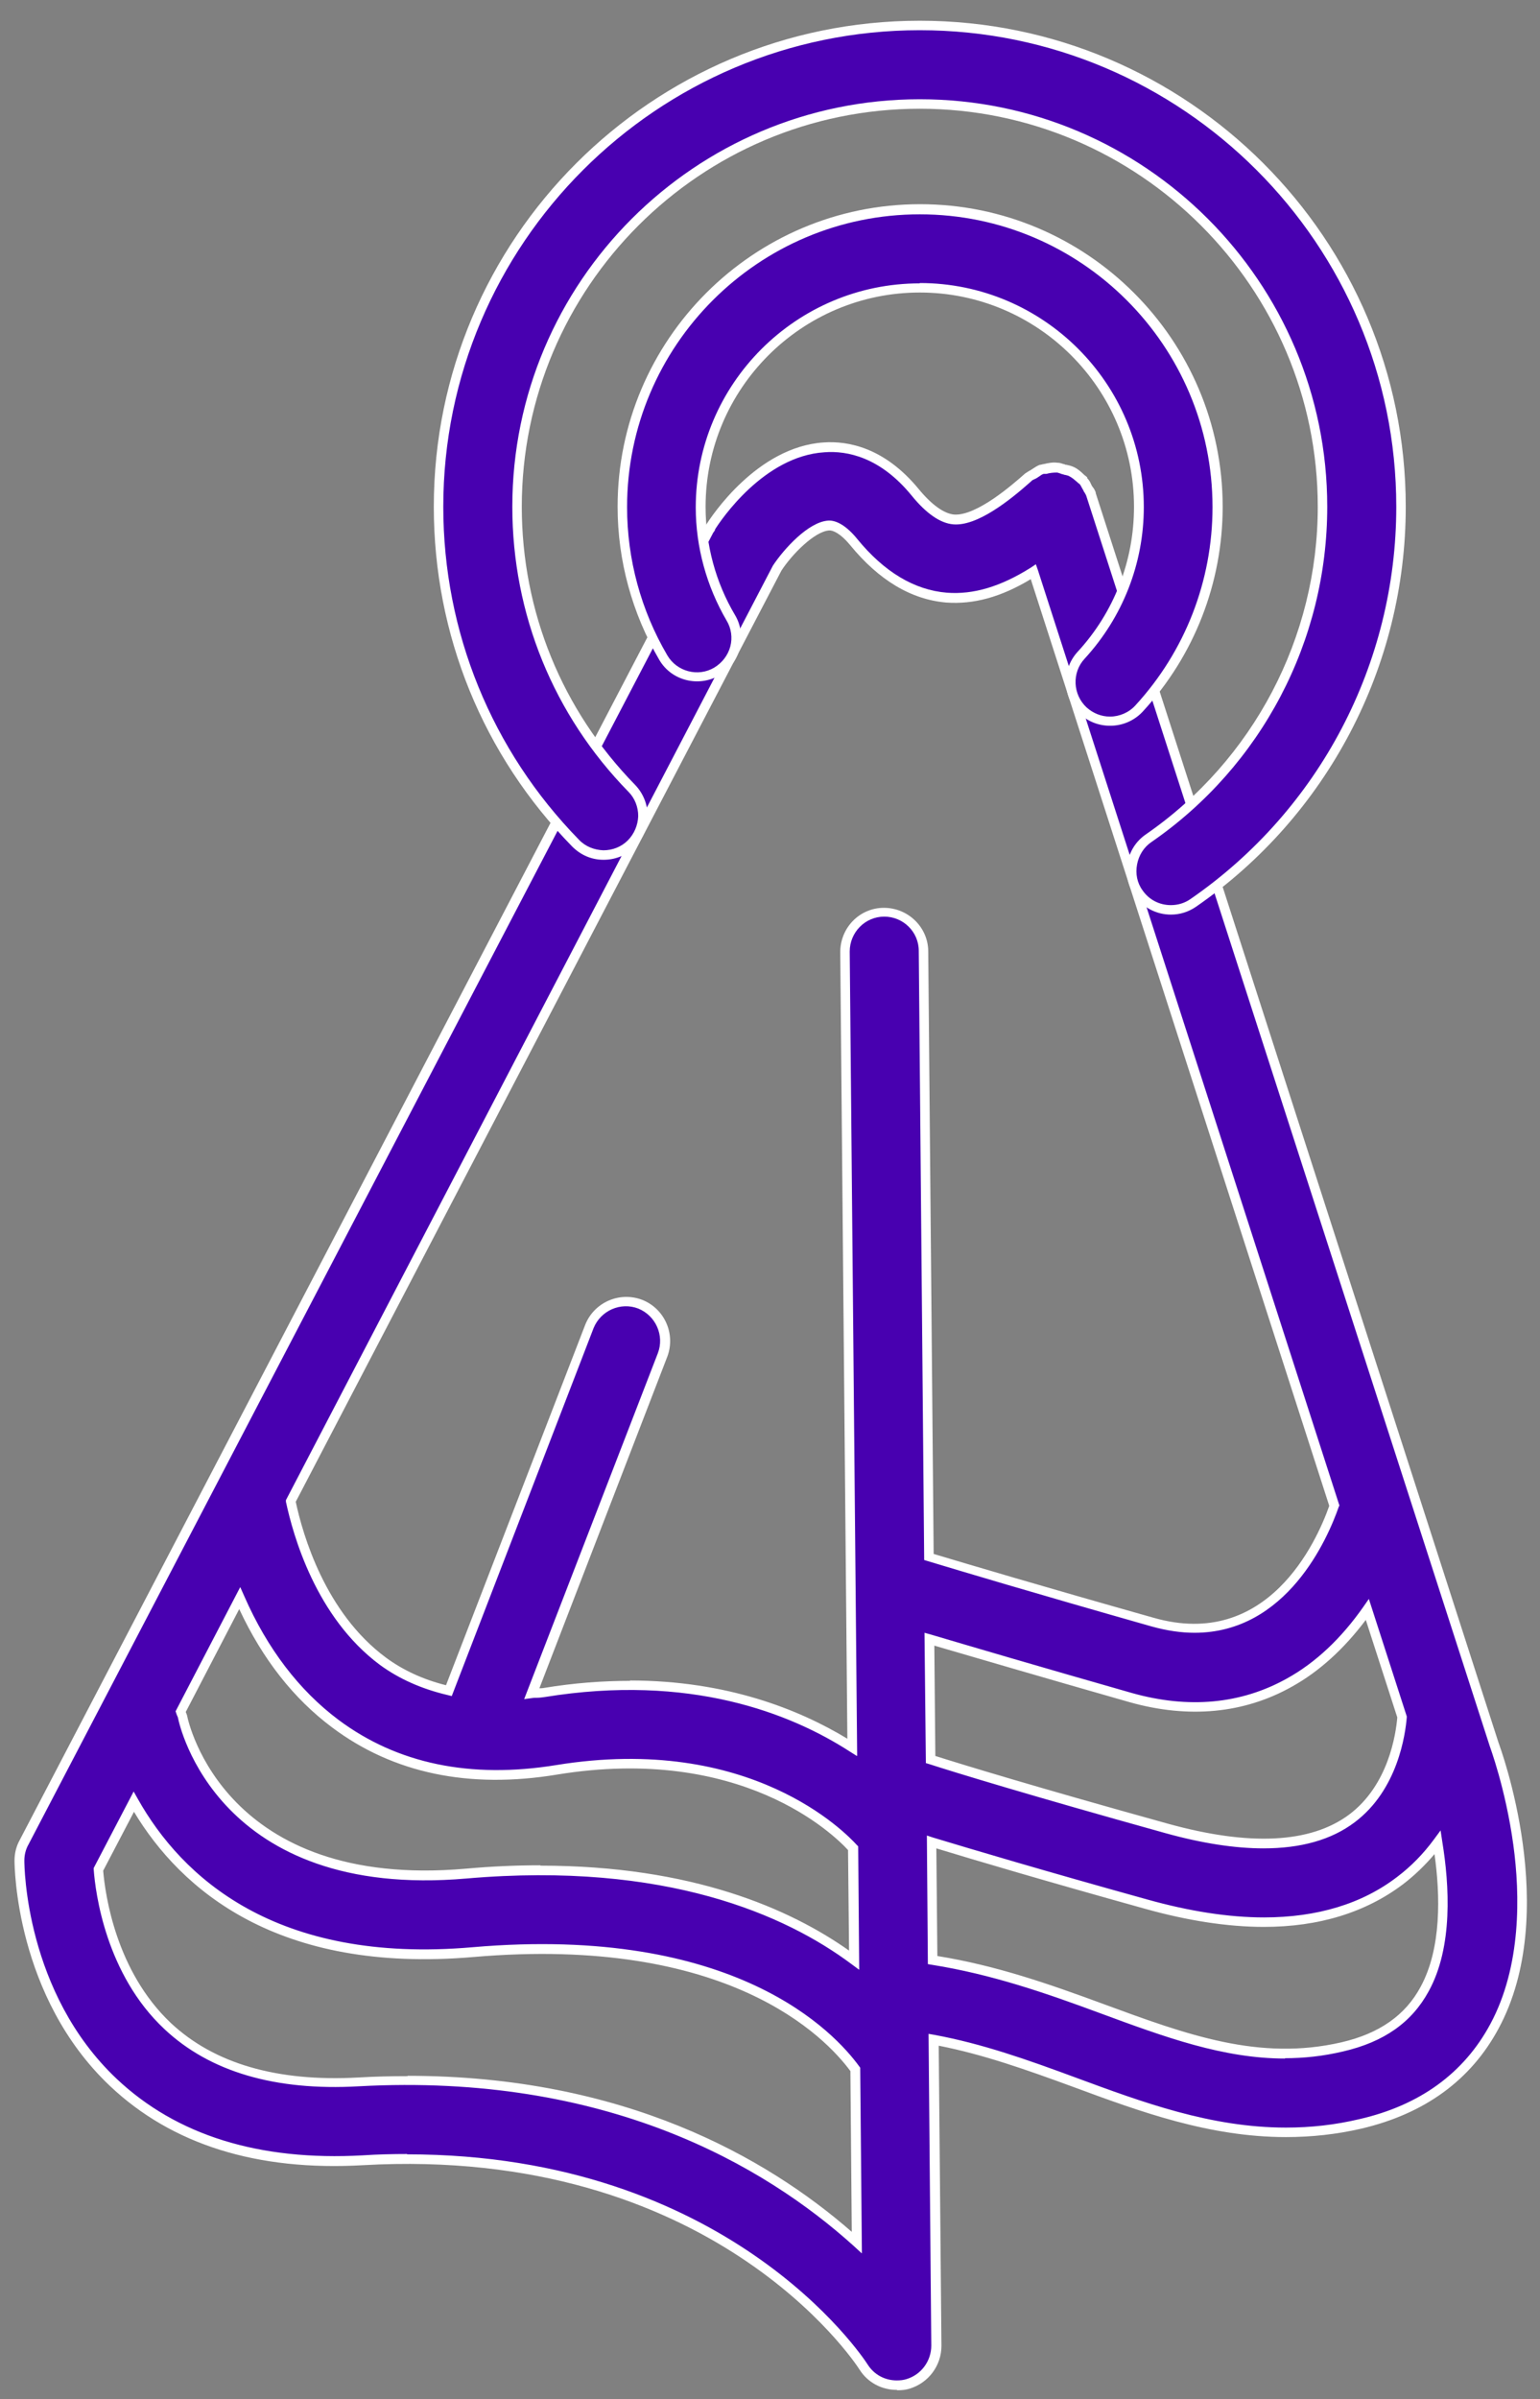 <svg width="52" height="81" viewBox="0 0 52 81" fill="none" xmlns="http://www.w3.org/2000/svg">
<rect x="0" y="0" width="52" height="81" fill="#808080" stroke="none"/>
<g id="icon_skin_towel">
<g id="Group">
<path id="Vector" d="M50.426 58.874L36.84 16.709C36.817 16.629 36.748 16.549 36.714 16.48C36.668 16.4 36.634 16.32 36.588 16.252C36.554 16.218 36.508 16.195 36.474 16.172C36.383 16.092 36.291 16 36.177 15.943C36.097 15.898 36.006 15.898 35.926 15.875C35.846 15.852 35.777 15.818 35.686 15.818C35.549 15.818 35.411 15.829 35.274 15.863C35.24 15.863 35.206 15.863 35.172 15.875C35.08 15.909 34.989 15.966 34.909 16.023C34.852 16.058 34.772 16.08 34.714 16.137C33.995 16.777 32.932 17.623 32.189 17.566C31.8 17.532 31.355 17.223 30.886 16.652C29.789 15.303 28.601 15.075 27.812 15.132C25.641 15.269 24.145 17.566 23.985 17.829C23.985 17.84 23.985 17.863 23.962 17.874C23.962 17.886 23.939 17.897 23.927 17.92L0.811 62.211C0.708 62.405 0.662 62.611 0.662 62.828C0.662 63.011 0.696 67.353 3.827 70.324C5.873 72.267 8.707 73.147 12.249 72.952C24.064 72.29 28.955 79.626 29.161 79.934C29.412 80.323 29.835 80.551 30.281 80.551C30.406 80.551 30.532 80.528 30.658 80.494C31.229 80.323 31.606 79.808 31.606 79.214L31.515 68.884C33.172 69.193 34.749 69.764 36.291 70.324C38.542 71.158 40.862 72.004 43.422 72.004C44.233 72.004 45.067 71.912 45.936 71.718C48.027 71.238 49.547 70.13 50.461 68.427C52.529 64.576 50.506 59.069 50.438 58.886L50.426 58.874ZM18.797 59.754C25.321 58.691 28.498 62.051 28.807 62.405L28.841 66.176C26.556 64.473 22.476 62.679 15.746 63.262C7.484 63.982 6.216 58.234 6.17 57.96C6.158 57.903 6.124 57.857 6.101 57.8L8.101 53.961C8.73 55.389 9.735 57 11.335 58.2C13.357 59.708 15.871 60.234 18.808 59.754H18.797ZM31.389 55.343C32.749 55.755 34.966 56.406 38.188 57.32C38.942 57.537 39.662 57.64 40.371 57.64C41.502 57.64 42.565 57.366 43.547 56.806C44.679 56.166 45.547 55.252 46.176 54.338L47.341 57.96C47.295 58.509 47.056 60.337 45.65 61.388C44.302 62.394 42.199 62.508 39.388 61.731C34.852 60.463 32.326 59.697 31.412 59.411L31.378 55.355L31.389 55.343ZM27.973 17.737C28.201 17.714 28.51 17.909 28.818 18.286C29.755 19.44 30.818 20.068 31.949 20.16C32.052 20.16 32.143 20.171 32.246 20.171C33.195 20.171 34.075 19.805 34.874 19.28L45.033 50.818C44.587 52.098 42.896 55.892 38.897 54.749C34.943 53.629 32.509 52.898 31.343 52.544L31.161 32.09C31.161 31.358 30.566 30.775 29.835 30.775H29.824C29.092 30.775 28.51 31.381 28.51 32.112L28.75 58.966C26.75 57.686 23.322 56.303 18.34 57.114C18.191 57.137 18.065 57.137 17.928 57.149L22.339 45.71C22.602 45.025 22.259 44.259 21.585 43.996C20.911 43.733 20.134 44.076 19.871 44.751L15.129 57.035C14.306 56.852 13.552 56.532 12.9 56.04C10.752 54.452 9.998 51.652 9.792 50.635L26.224 19.131C26.59 18.56 27.378 17.737 27.961 17.703L27.973 17.737ZM12.101 70.278C9.324 70.427 7.164 69.798 5.667 68.393C3.759 66.599 3.393 63.971 3.325 63.102L4.513 60.817C5.873 63.217 9.004 66.496 15.963 65.89C24.853 65.125 28.155 68.85 28.864 69.844L28.921 75.683C26.087 73.124 20.682 69.787 12.101 70.267V70.278ZM48.107 67.159C47.558 68.164 46.656 68.804 45.33 69.113C42.508 69.764 40.051 68.861 37.206 67.81C35.411 67.147 33.549 66.496 31.492 66.176L31.458 62.188C32.749 62.577 35.069 63.274 38.691 64.279C40.142 64.679 41.479 64.885 42.679 64.885C44.507 64.885 46.05 64.416 47.284 63.479C47.798 63.091 48.21 62.657 48.541 62.2C48.804 63.811 48.861 65.753 48.107 67.159Z" fill="#4800B0"/>
<path id="Vector_2" d="M30.28 80.688C29.766 80.688 29.298 80.437 29.023 80.002C28.829 79.694 23.984 72.438 12.26 73.101C8.672 73.306 5.804 72.404 3.713 70.427C0.525 67.41 0.49 62.999 0.49 62.816C0.49 62.576 0.547 62.337 0.662 62.131L23.79 17.817C23.79 17.817 23.813 17.783 23.824 17.771C23.824 17.76 23.835 17.737 23.847 17.714C24.018 17.44 25.561 15.086 27.812 14.938C28.635 14.88 29.869 15.109 31.023 16.514C31.457 17.04 31.869 17.337 32.211 17.372C32.977 17.429 34.211 16.343 34.611 15.989L34.645 15.966C34.645 15.966 34.737 15.909 34.771 15.886C34.794 15.886 34.817 15.863 34.828 15.852C34.851 15.84 34.874 15.829 34.885 15.817C34.954 15.772 35.023 15.726 35.114 15.692H35.137C35.137 15.692 35.217 15.669 35.24 15.669C35.388 15.635 35.548 15.6 35.708 15.623C35.788 15.623 35.845 15.646 35.914 15.669C35.937 15.669 35.959 15.68 35.982 15.692C36.005 15.692 36.028 15.692 36.051 15.703C36.119 15.715 36.188 15.737 36.268 15.772C36.405 15.84 36.508 15.932 36.599 16.023C36.599 16.023 36.622 16.035 36.622 16.046C36.645 16.057 36.691 16.092 36.714 16.126V16.149C36.771 16.206 36.805 16.263 36.828 16.32C36.839 16.343 36.851 16.366 36.862 16.389C36.874 16.412 36.885 16.434 36.908 16.457C36.942 16.503 36.977 16.56 36.999 16.629V16.652L50.597 58.828C50.666 59.023 52.723 64.565 50.597 68.496C49.66 70.233 48.106 71.364 45.969 71.867C45.124 72.061 44.29 72.152 43.421 72.152C40.839 72.152 38.496 71.295 36.245 70.461C34.657 69.878 33.206 69.364 31.697 69.067L31.789 79.203C31.789 79.865 31.354 80.448 30.726 80.642C30.589 80.688 30.452 80.7 30.303 80.7L30.28 80.688ZM13.745 72.735C24.567 72.735 29.103 79.523 29.298 79.831C29.515 80.174 29.88 80.368 30.28 80.368C30.395 80.368 30.509 80.357 30.612 80.323C31.103 80.174 31.446 79.717 31.446 79.191L31.354 68.667L31.549 68.701C33.16 68.998 34.68 69.535 36.348 70.153C38.576 70.975 40.885 71.832 43.421 71.832C44.267 71.832 45.078 71.741 45.901 71.547C47.946 71.078 49.432 69.993 50.323 68.336C51.374 66.382 51.329 63.971 51.1 62.291C50.837 60.371 50.3 58.954 50.3 58.943L36.691 16.777C36.679 16.72 36.645 16.674 36.622 16.629C36.599 16.606 36.588 16.572 36.577 16.549C36.565 16.526 36.542 16.492 36.531 16.469C36.508 16.423 36.485 16.377 36.462 16.355C36.462 16.355 36.451 16.332 36.439 16.332C36.416 16.32 36.394 16.297 36.371 16.274C36.279 16.195 36.199 16.126 36.108 16.08C36.074 16.057 36.017 16.046 35.971 16.035C35.948 16.035 35.914 16.023 35.891 16.012C35.868 16.012 35.834 16 35.811 15.989C35.765 15.977 35.719 15.954 35.685 15.954C35.571 15.954 35.445 15.966 35.331 16C35.297 16 35.274 16 35.251 16H35.24C35.182 16.012 35.137 16.057 35.08 16.092C35.057 16.103 35.034 16.126 35.011 16.137C34.988 16.149 34.954 16.172 34.92 16.183C34.885 16.195 34.851 16.217 34.84 16.229L34.817 16.252C34.074 16.914 32.989 17.771 32.189 17.703C31.754 17.669 31.274 17.337 30.783 16.732C29.72 15.429 28.601 15.212 27.846 15.269C25.79 15.395 24.338 17.566 24.144 17.874C24.144 17.886 24.144 17.909 24.121 17.931C24.11 17.954 24.098 17.966 24.087 17.977L0.959 62.279C0.867 62.439 0.822 62.634 0.822 62.816C0.822 62.999 0.856 67.273 3.941 70.187C5.964 72.095 8.752 72.963 12.249 72.769C12.763 72.735 13.266 72.724 13.745 72.724V72.735ZM29.092 76.072L28.818 75.82C25.812 73.112 20.476 69.981 12.111 70.438C9.289 70.598 7.084 69.947 5.552 68.507C3.576 66.656 3.221 63.913 3.164 63.114V63.068L4.513 60.485L4.661 60.748C6.124 63.342 9.278 66.325 15.962 65.742C24.841 64.976 28.189 68.633 29.012 69.764L29.046 69.81L29.103 76.072H29.092ZM13.768 70.084C21.059 70.084 25.881 72.838 28.761 75.352L28.715 69.924C27.869 68.781 24.59 65.33 15.985 66.073C9.358 66.644 6.101 63.788 4.524 61.171L3.484 63.159C3.553 63.982 3.918 66.553 5.769 68.301C7.232 69.673 9.358 70.29 12.089 70.141C12.66 70.107 13.22 70.095 13.757 70.095L13.768 70.084ZM43.398 69.501C41.307 69.501 39.342 68.781 37.148 67.97C35.297 67.284 33.48 66.656 31.469 66.336L31.331 66.313L31.297 61.971L31.503 62.039C32.828 62.439 35.16 63.136 38.736 64.13C40.165 64.53 41.49 64.736 42.678 64.736C44.472 64.736 45.992 64.279 47.181 63.365C47.649 63.011 48.061 62.588 48.415 62.108L48.643 61.799L48.7 62.176C48.941 63.651 49.066 65.73 48.243 67.227C47.672 68.278 46.735 68.941 45.352 69.261C44.678 69.421 44.027 69.49 43.376 69.49L43.398 69.501ZM31.651 66.039C33.64 66.359 35.434 66.987 37.262 67.661C40.085 68.701 42.519 69.593 45.295 68.953C46.575 68.656 47.455 68.038 47.969 67.079C48.678 65.776 48.632 63.982 48.438 62.599C48.118 62.976 47.764 63.319 47.375 63.616C46.118 64.565 44.541 65.056 42.678 65.056C41.467 65.056 40.107 64.85 38.645 64.439C35.24 63.491 32.966 62.816 31.617 62.405L31.651 66.027V66.039ZM29 66.496L28.738 66.302C26.544 64.668 22.498 62.839 15.757 63.422C7.346 64.153 6.055 58.246 6.009 57.994C6.009 57.983 5.998 57.96 5.987 57.937C5.975 57.914 5.964 57.88 5.952 57.846L5.929 57.777L8.112 53.583L8.249 53.892C9.026 55.663 10.1 57.069 11.426 58.063C13.414 59.548 15.882 60.062 18.773 59.594C25.355 58.52 28.578 61.902 28.932 62.291L28.978 62.337L29.012 66.496H29ZM18.248 62.988C23.378 62.988 26.681 64.451 28.669 65.856L28.635 62.462C28.143 61.925 25.024 58.897 18.808 59.914C15.837 60.405 13.277 59.868 11.22 58.326C9.917 57.354 8.866 56.017 8.078 54.326L6.272 57.8C6.272 57.8 6.307 57.88 6.318 57.926C6.364 58.166 7.598 63.799 15.722 63.091C16.602 63.011 17.448 62.976 18.248 62.976V62.988ZM42.667 62.405C41.696 62.405 40.587 62.234 39.353 61.891C34.794 60.622 32.257 59.845 31.377 59.56L31.263 59.526L31.217 55.126L31.423 55.183C32.737 55.572 34.977 56.234 38.222 57.16C40.13 57.697 41.901 57.537 43.456 56.669C44.427 56.132 45.295 55.309 46.038 54.246L46.221 53.983L47.501 57.949V57.983C47.455 58.543 47.204 60.428 45.741 61.525C44.953 62.119 43.924 62.405 42.656 62.405H42.667ZM31.583 59.285C32.554 59.594 35.068 60.36 39.433 61.571C42.199 62.337 44.255 62.234 45.558 61.262C46.884 60.268 47.135 58.543 47.181 57.983L46.118 54.692C45.387 55.663 44.553 56.429 43.627 56.943C42.004 57.857 40.13 58.029 38.142 57.469C35.057 56.589 32.886 55.949 31.549 55.56L31.583 59.285ZM28.932 59.285L28.68 59.126C26.692 57.846 23.298 56.497 18.385 57.297C18.293 57.309 18.213 57.32 18.133 57.32C18.076 57.32 18.019 57.32 17.962 57.331L17.699 57.366L22.213 45.687C22.441 45.093 22.144 44.419 21.55 44.179C20.956 43.95 20.282 44.248 20.042 44.842L15.254 57.263L15.117 57.229C14.237 57.023 13.471 56.68 12.831 56.212C10.66 54.6 9.895 51.824 9.655 50.704V50.647L26.098 19.097C26.475 18.526 27.298 17.623 27.961 17.577C28.246 17.554 28.601 17.771 28.943 18.194C29.858 19.314 30.875 19.92 31.971 20.011C32.874 20.08 33.788 19.805 34.805 19.166L34.977 19.051L35.045 19.245L45.227 50.83L45.204 50.875C44.827 51.961 43.444 55.126 40.336 55.126C39.89 55.126 39.399 55.057 38.873 54.909C34.851 53.766 32.417 53.035 31.32 52.704L31.206 52.669L31.023 32.101C31.023 31.461 30.497 30.947 29.858 30.947C29.206 30.947 28.692 31.484 28.692 32.124L28.943 59.274L28.932 59.285ZM21.264 56.737C24.555 56.737 26.989 57.72 28.612 58.703L28.372 32.147C28.372 31.324 29.023 30.65 29.846 30.65C30.669 30.65 31.343 31.312 31.343 32.124L31.526 52.464C32.669 52.806 35.08 53.526 38.965 54.623C42.793 55.709 44.45 52.075 44.884 50.841L34.805 19.554C33.8 20.16 32.874 20.411 31.949 20.343C30.76 20.24 29.675 19.588 28.703 18.4C28.383 18.011 28.121 17.897 27.995 17.909C27.503 17.943 26.738 18.72 26.384 19.268L9.986 50.704C10.226 51.824 10.98 54.441 13.026 55.96C13.597 56.383 14.283 56.703 15.06 56.897L19.756 44.739C20.053 43.973 20.91 43.596 21.676 43.882C22.441 44.179 22.819 45.036 22.533 45.802L18.213 57C18.213 57 18.316 57 18.362 56.989C19.402 56.817 20.373 56.749 21.287 56.749L21.264 56.737Z" fill="white"/>
</g>
<g id="Group_2">
<path id="Vector_3" d="M37.48 24.342C37.16 24.342 36.84 24.227 36.588 23.988C36.051 23.496 36.017 22.651 36.508 22.113C37.765 20.742 38.462 18.971 38.462 17.108C38.462 13.029 35.148 9.704 31.058 9.704C26.967 9.704 23.653 13.029 23.653 17.108C23.653 18.422 24.007 19.725 24.67 20.845C25.036 21.474 24.83 22.285 24.201 22.662C23.573 23.028 22.762 22.822 22.385 22.193C21.482 20.662 21.002 18.902 21.002 17.108C21.002 11.566 25.516 7.053 31.058 7.053C36.6 7.053 41.102 11.566 41.102 17.108C41.102 19.634 40.165 22.056 38.451 23.907C38.188 24.193 37.834 24.33 37.48 24.33V24.342Z" fill="#4800B0"/>
<path id="Vector_4" d="M37.48 24.503C37.103 24.503 36.748 24.365 36.474 24.114C35.868 23.554 35.834 22.617 36.383 22.011C37.617 20.674 38.291 18.938 38.291 17.109C38.291 13.121 35.046 9.876 31.058 9.876C27.07 9.876 23.825 13.121 23.825 17.109C23.825 18.401 24.167 19.669 24.819 20.766C25.024 21.109 25.07 21.509 24.979 21.897C24.876 22.286 24.636 22.606 24.293 22.8C23.585 23.211 22.67 22.983 22.259 22.274C21.345 20.709 20.854 18.926 20.854 17.109C20.854 11.476 25.436 6.894 31.069 6.894C36.703 6.894 41.285 11.476 41.285 17.109C41.285 19.68 40.325 22.137 38.588 24.023C38.303 24.331 37.903 24.503 37.491 24.503H37.48ZM31.058 9.556C35.229 9.556 38.622 12.95 38.622 17.121C38.622 19.017 37.914 20.834 36.623 22.24C36.188 22.708 36.223 23.451 36.691 23.885C36.908 24.08 37.183 24.194 37.48 24.194C37.8 24.194 38.12 24.057 38.337 23.817C40.017 21.988 40.942 19.612 40.942 17.121C40.942 11.67 36.508 7.236 31.058 7.236C25.607 7.236 21.174 11.67 21.174 17.121C21.174 18.88 21.642 20.606 22.533 22.126C22.853 22.674 23.573 22.868 24.122 22.537C24.384 22.377 24.579 22.126 24.659 21.829C24.739 21.532 24.693 21.212 24.533 20.949C23.859 19.795 23.493 18.469 23.493 17.132C23.493 12.961 26.887 9.567 31.058 9.567V9.556Z" fill="white"/>
</g>
<g id="Group_3">
<path id="Vector_5" d="M39.536 30.718C39.114 30.718 38.702 30.524 38.44 30.147C38.028 29.541 38.177 28.718 38.782 28.307C42.462 25.77 44.656 21.576 44.656 17.108C44.656 9.612 38.554 3.51 31.058 3.51C23.562 3.51 17.46 9.612 17.46 17.108C17.46 20.685 18.831 24.056 21.333 26.616C21.848 27.141 21.836 27.976 21.311 28.49C20.785 29.004 19.951 28.992 19.436 28.467C16.454 25.416 14.809 21.382 14.809 17.108C14.809 8.15 22.099 0.859 31.058 0.859C40.016 0.859 47.307 8.15 47.307 17.108C47.307 22.445 44.679 27.45 40.291 30.478C40.062 30.638 39.799 30.718 39.536 30.718Z" fill="#4800B0"/>
<path id="Vector_6" d="M39.536 30.879C39.045 30.879 38.588 30.639 38.314 30.239C38.085 29.907 38.005 29.519 38.074 29.13C38.142 28.742 38.359 28.399 38.691 28.171C42.325 25.657 44.496 21.52 44.496 17.109C44.496 9.705 38.462 3.671 31.058 3.671C23.641 3.671 17.619 9.705 17.619 17.109C17.619 20.64 18.979 23.977 21.448 26.502C21.722 26.788 21.87 27.165 21.87 27.553C21.87 27.953 21.71 28.319 21.425 28.605C21.15 28.879 20.773 29.028 20.385 29.028C20.385 29.028 20.385 29.028 20.373 29.028C19.973 29.028 19.608 28.868 19.322 28.582C16.305 25.497 14.648 21.429 14.648 17.109C14.648 8.059 22.007 0.7 31.058 0.7C40.108 0.7 47.467 8.059 47.467 17.109C47.467 22.503 44.816 27.553 40.382 30.616C40.13 30.787 39.845 30.879 39.536 30.879ZM31.058 3.351C38.645 3.351 44.816 9.522 44.816 17.109C44.816 21.634 42.599 25.862 38.874 28.433C38.622 28.605 38.451 28.879 38.394 29.188C38.337 29.496 38.394 29.805 38.577 30.056C38.794 30.376 39.148 30.559 39.536 30.559C39.776 30.559 40.005 30.49 40.199 30.353C44.553 27.348 47.147 22.4 47.147 17.109C47.147 8.242 39.925 1.02 31.058 1.02C22.19 1.02 14.968 8.242 14.968 17.109C14.968 21.337 16.602 25.337 19.551 28.353C19.768 28.582 20.065 28.696 20.373 28.708C20.682 28.708 20.979 28.593 21.196 28.376C21.413 28.159 21.539 27.862 21.55 27.553C21.55 27.245 21.436 26.948 21.219 26.731C18.694 24.148 17.299 20.732 17.299 17.109C17.299 9.522 23.47 3.351 31.058 3.351Z" fill="white"/>
</g>
</g>
</svg>
